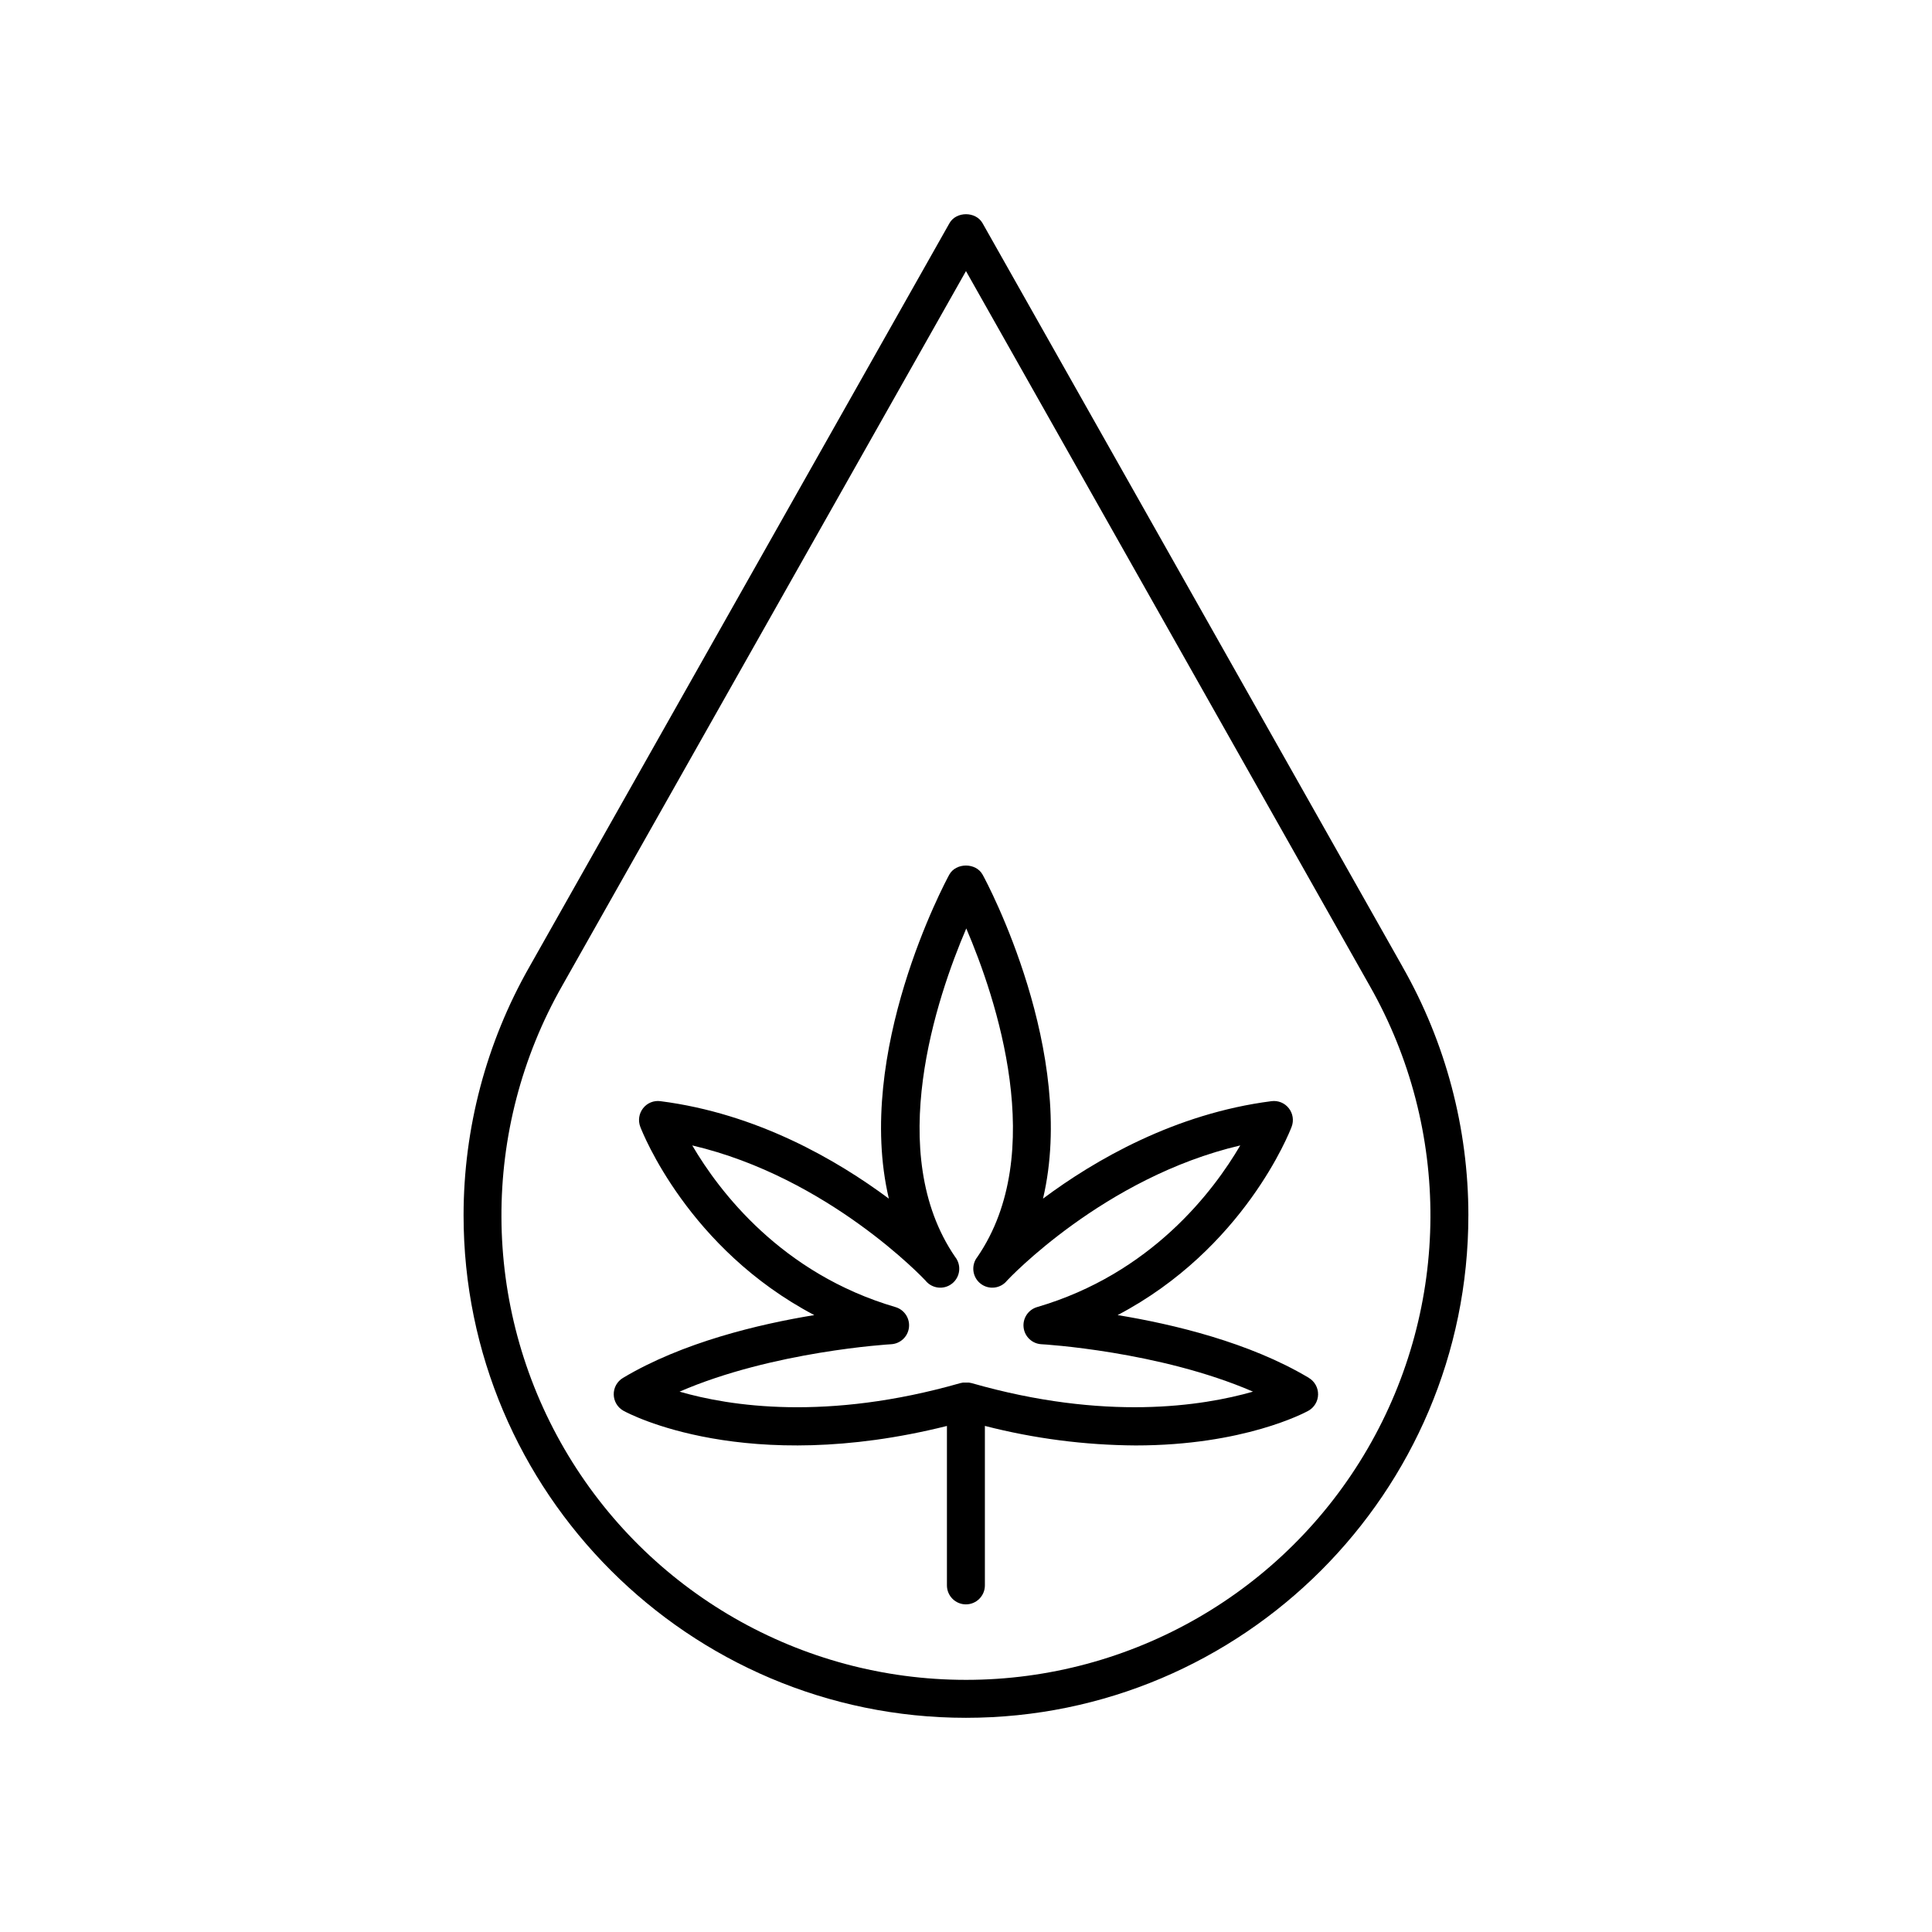 <?xml version="1.0" encoding="UTF-8"?>
<!-- Uploaded to: SVG Repo, www.svgrepo.com, Generator: SVG Repo Mixer Tools -->
<svg fill="#000000" width="800px" height="800px" version="1.1" viewBox="144 144 512 512" xmlns="http://www.w3.org/2000/svg">
 <g>
  <path d="m490.88 509.16c-15.742-9.418-35.957-14.23-50.695-16.648 33.457-17.586 45.531-48.383 46.109-49.898 0.633-1.66 0.348-3.527-0.75-4.922-1.09-1.391-2.832-2.102-4.586-1.871-25.586 3.277-46.809 15.586-60.547 25.828 9.121-38.719-14.762-83.641-16-85.836-1.762-3.246-7.086-3.246-8.855 0-1.219 2.234-25.121 47.113-16 85.836-13.777-10.242-34.941-22.555-60.547-25.828h0.004c-1.754-0.234-3.496 0.477-4.586 1.871-1.098 1.395-1.379 3.262-0.746 4.922 0.582 1.516 12.695 32.316 46.109 49.898-14.762 2.422-34.941 7.231-50.695 16.648-1.547 0.922-2.481 2.602-2.449 4.402 0.031 1.801 1.02 3.445 2.594 4.316 1.34 0.738 32.395 17.348 85.707 4.016v42.254-0.004c0 2.777 2.254 5.031 5.031 5.031 2.777 0 5.027-2.254 5.027-5.031v-42.262c13.055 3.356 26.473 5.094 39.949 5.176 28.625 0 44.793-8.648 45.758-9.18 1.574-0.871 2.566-2.516 2.594-4.316 0.031-1.801-0.902-3.481-2.445-4.402zm-89.496 1.348h-0.078c-0.168-0.047-0.34-0.082-0.512-0.109h-0.18c-0.188-0.008-0.379-0.008-0.57 0h-0.109 0.004c-0.188-0.008-0.375-0.008-0.562 0h-0.188c-0.168 0.027-0.336 0.062-0.5 0.109h-0.078c-35.562 10.195-61.332 6.121-74.52 2.293 24.758-10.727 55.703-12.547 56.09-12.566h-0.004c2.441-0.141 4.426-2.012 4.707-4.441 0.281-2.426-1.223-4.703-3.566-5.398-30.238-8.855-46.73-30.68-53.863-42.844 36.121 8.453 61.531 35.504 61.797 35.797 1.727 2.176 4.891 2.535 7.062 0.809 1.047-0.828 1.719-2.039 1.867-3.367 0.152-1.324-0.227-2.652-1.059-3.699-18.844-27.473-4.922-68.664 2.953-87.043 7.871 18.383 21.777 59.57 2.953 87.043h-0.004c-1.727 2.176-1.363 5.34 0.809 7.066 2.176 1.727 5.336 1.367 7.066-0.809 0.266-0.297 25.664-27.344 61.785-35.797-7.125 12.172-23.617 33.996-53.855 42.844-2.34 0.695-3.844 2.973-3.562 5.398 0.281 2.43 2.266 4.301 4.703 4.441 0.355 0 31.281 1.82 56.09 12.566-13.344 3.816-39.125 7.902-74.676-2.293z"/>
  <path d="m515.72 400.25-111.34-197.11c-1.789-3.16-6.977-3.16-8.758 0l-111.34 197.11c-11.418 20.059-17.426 42.746-17.43 65.828 0 73.426 59.73 133.16 133.14 133.16 73.418 0 133.14-59.73 133.14-133.16h0.004c-0.004-23.082-6.008-45.77-17.426-65.828zm-115.72 188.93c-43.852 0.012-84.398-23.309-106.44-61.219-22.039-37.914-22.242-84.688-0.535-122.79l106.97-189.33 106.97 189.37c21.688 38.102 21.477 84.859-0.562 122.76-22.035 37.898-62.566 61.215-106.41 61.211z"/>
 </g>
</svg>